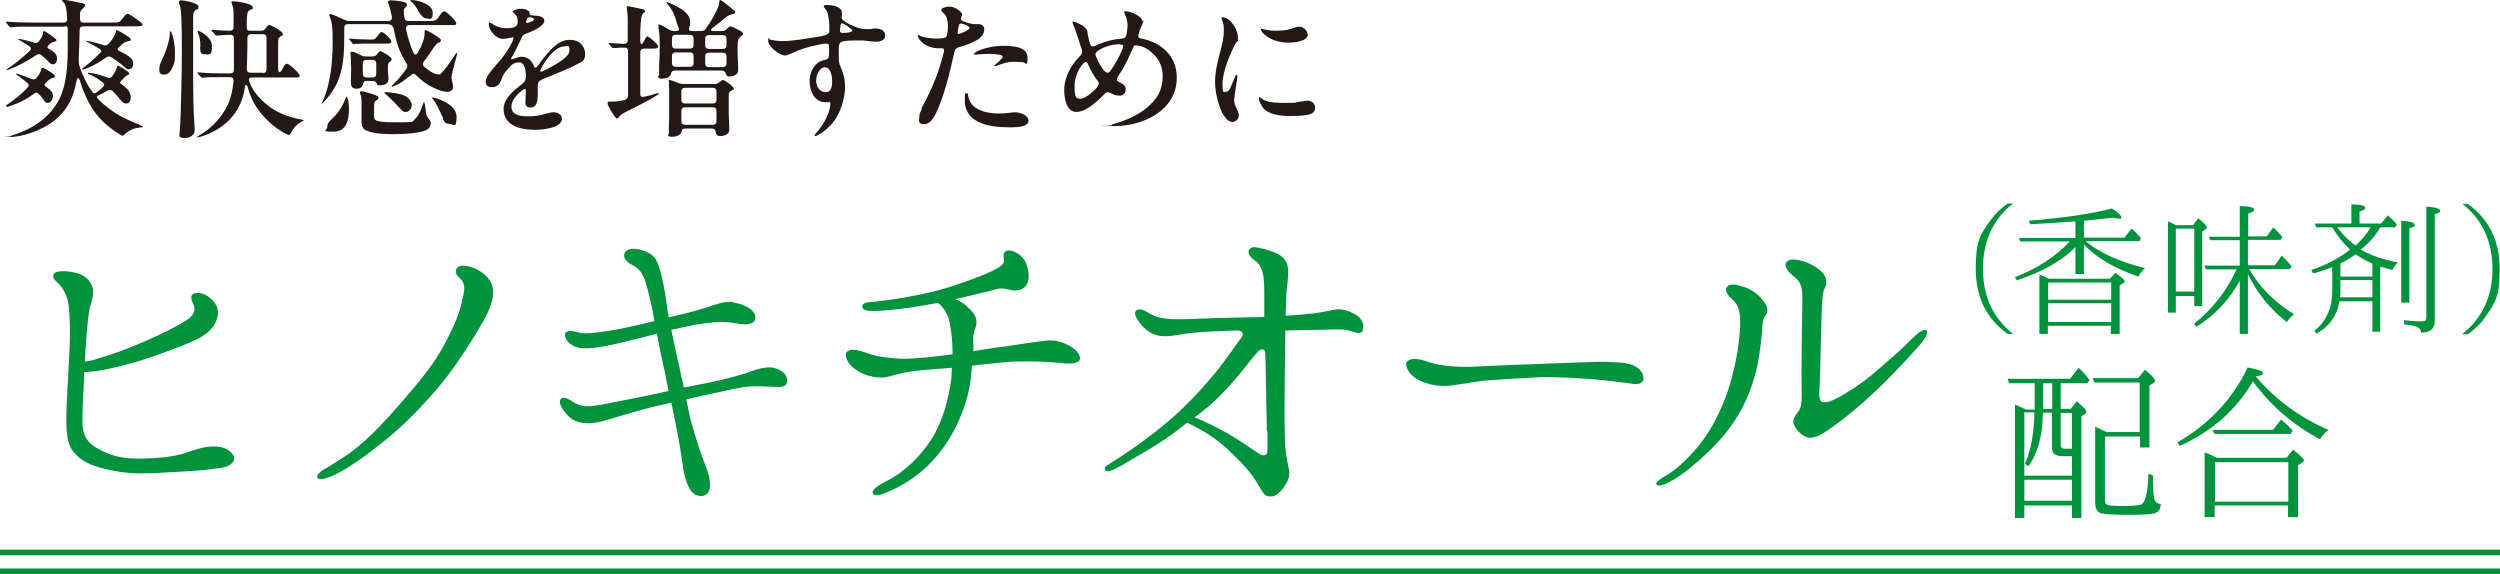 <?xml version="1.0" encoding="UTF-8"?>
<svg id="_レイヤー_1" data-name="レイヤー_1" xmlns="http://www.w3.org/2000/svg" version="1.1" viewBox="0 0 797.3 183.1">
  <!-- Generator: Adobe Illustrator 29.3.1, SVG Export Plug-In . SVG Version: 2.1.0 Build 151)  -->
  <defs>
    <style>
      .st0, .st1 {
        fill: #00933e;
      }

      .st2 {
        fill: #231815;
      }

      .st1 {
        stroke: #00913a;
        stroke-miterlimit: 10;
        stroke-width: 1.8px;
      }
    </style>
  </defs>
  <g>
    <path class="st0" d="M640.3,106.5c-6.8-4.8-10.2-11.8-10.2-20.8s1.5-10.9,4.6-15.3c1.5-2.1,3.4-4,5.6-5.5h1.7c-6.4,5-9.6,12-9.6,20.8s3.2,15.7,9.6,20.8h-1.7Z"/>
    <path class="st0" d="M661.9,75.8v-5.2l-3.1.2c-3.7.3-7.4.5-11.3.7l-.5-1.1c11.1-.9,20-2.2,26.5-3.9,1.9,1.2,3,2.1,3,2.8s-.3.4-.9.4-1-.1-1.6-.3c-3.2.4-6.3.7-9.4,1v5.4h12.9l2.3-2.9c1,.8,1.8,1.7,2.6,2.6l.4.5-.5.9h-17.2l.5.4c4.4,3.5,10.6,6.3,18.5,8.2-.9.8-1.6,1.7-2.1,2.7-7.4-2.5-13.3-5.9-17.4-10.2v9.4h-2.7v-8.6c-4.2,4.3-10.5,7.9-18.7,10.6l-.6-1c7-2.7,12.9-6.5,17.5-11.4h-15.8l-.4-1.1h18ZM672.9,88.9l1.7-1.9c2,1.4,3,2.2,3,2.7s-.2.4-.5.6l-1.1.7v15.5h-2.8v-2.6h-20.1v2.6h-2.7v-19c1.4.6,2.4,1.1,3.1,1.4h19.3ZM673.3,95.6v-5.5h-20.1v5.5h20.1ZM673.3,96.7h-20.1v6h20.1v-6Z"/>
    <path class="st0" d="M694.2,71.8h5.2l1.7-2.2c1.8,1.5,2.7,2.5,2.7,2.9s-.1.4-.4.6l-1.1.7v23.8h-2.5v-3.2h-5.9v5.3h-2.5v-29.1c.6.2,1.4.6,2.3,1.1l.6.3ZM693.9,72.9v20.1h5.9v-20.1h-5.9ZM717,106.5h-2.7v-16.9c-3.4,6.1-8,11-13.8,14.6l-.8-.9c5.9-4.7,10.4-10.5,13.6-17.4h-9.8l-.5-1.2h11.3v-8.1h-9.4l-.4-1.1h9.8v-9.8c3.1.1,4.6.5,4.6,1.1s-.6.8-1.9,1.3v7.3h5.9l2.1-2.9c.8.7,1.7,1.8,2.9,3.1l-.6.9h-10.4v8.1h8.6l2.2-3.1c1.4,1.4,2.4,2.5,3.1,3.4l-.5.9h-13c3.4,5.9,8.2,10.7,14.3,14.4-.9.7-1.6,1.5-2.3,2.5-5.3-4.1-9.4-9.1-12.4-15.3v19.1Z"/>
    <path class="st0" d="M743.8,85.2c-1.8.7-3.8,1.4-6.1,2l-.6-1.1c4.8-1.6,9-3.8,12.4-6.5-2.1-1.9-4-4.3-5.7-7.1h-5.1l-.5-1.2h11.7v-6.1c3,0,4.4.4,4.4,1s-.6.8-1.8,1.3v3.8h6.9l2.1-2.6c1.1.9,2,1.8,2.9,2.8l-.5,1h-4.8c-1.5,2.7-3.6,5-6.2,7.1,3.1,1.8,7,3.2,11.9,4.1-.8.7-1.3,1.4-1.8,2.4-1.8-.5-3.1-.8-3.9-1.1v20.8h-2.5v-9.7h-10.5c-.8,4.6-3.2,8-7.3,10.3l-.7-.9c3.8-3,5.7-7.3,5.7-12.8v-7.5ZM745.4,72.5c1.8,2.4,3.7,4.3,5.8,5.8,1.9-1.6,3.5-3.6,4.9-5.8h-10.7ZM756.6,94.9v-5.6h-10.2v3.3c0,.5,0,1.2-.1,2.2h10.3ZM746.4,88.2h10.2v-4.1c-1.9-.9-3.6-1.8-5.3-3-1.6,1.1-3.2,2.1-4.9,2.9v4.2ZM765.8,96.5v-26.1c2.9.2,4.3.6,4.3,1.3s-.6.7-1.7,1.1v23.7h-2.5ZM766.6,102.1c2.4.3,4.3.4,5.7.4s1.5-.5,1.5-1.5v-35.1c3,.2,4.4.6,4.4,1.3s-.6.7-1.7,1.1v34.2c0,2.3-1.5,3.6-4.4,3.6,0-.9-.5-1.6-1.3-1.9-.7-.3-2.1-.5-4.1-.8v-1.3Z"/>
    <path class="st0" d="M785.3,106.5c6.4-5.1,9.6-12,9.6-20.7s-3.2-15.8-9.6-20.8h1.7c6.8,4.9,10.2,11.8,10.2,20.8s-1.5,10.8-4.6,15.3c-1.5,2.2-3.4,4-5.6,5.5h-1.7Z"/>
    <path class="st0" d="M648.9,130.4v-8.2h-8.2l-.4-1.4h19.9l2.7-3.5c1.3,1.2,2.4,2.4,3.5,3.9l-.7,1h-8.5v8.2h3.2l1.9-2.4c2.1,1.7,3.1,2.8,3.1,3.2s-.2.5-.5.8l-1.1.8v32.4h-3v-4h-15.2v4h-3v-36.2c2,.9,3.2,1.4,3.5,1.6h2.9ZM645.6,131.7v20h15.2v-6.2h-2.8c-1.6,0-2.7-.4-3.2-1.1-.2-.4-.4-1.1-.4-1.9v-10.9h-2.9c0,7.4-1.7,13.1-4.6,17.1l-1.1-.8c1.9-4.2,2.9-9.6,3-16.4h-3.3ZM660.8,159.7v-6.7h-15.2v6.7h15.2ZM654.5,130.4v-8.2h-2.9v8.2h2.9ZM657.2,131.7v10.2c0,.8.4,1.2,1.2,1.2h2.4v-11.4h-3.6ZM671.3,139.3v20.2c0,.8.2,1.3.7,1.5.5.2,2.1.4,4.9.4s5.1-.2,5.9-.5c1.4-.5,2.2-3.8,2.4-9.8l1.4.5c0,3.9.1,6.2.4,7.3.3,1.2,1,1.8,2.1,1.8,0,1.8-.8,2.8-2.4,3.1-1.5.3-4.3.4-8.4.4s-7.9-.2-8.7-.7c-.9-.5-1.4-1.5-1.4-3.2v-24.2c1,.4,2.1,1,3.6,1.7h10.6v-15.8h-14.5l-.5-1.4h14.5l2.2-2.7c2.1,1.8,3.2,3,3.2,3.5s-.2.5-.4.7l-1.4.8v19.8h-3v-3.5h-11.1Z"/>
    <path class="st0" d="M719.5,120.2c6.5,7.5,14.2,13.1,23.1,16.9-1.1.8-2,1.8-2.7,3-8.8-4.7-15.9-10.9-21.4-18.5-5.2,9-13,15.9-23.3,20.6l-.8-1.1c10.2-5.9,17.7-13.9,22.4-23.9,3.3.6,4.9,1.2,4.9,1.8s-.7.7-2.3,1.1h0ZM729.2,146l2.1-2.6c2.3,1.8,3.5,3,3.5,3.4s-.1.4-.5.6l-1.4,1v16.5h-3.2v-3.7h-23.4v3.7h-3.2v-20.6c1,.3,2.3.9,3.9,1.7h22.1ZM724.9,137.1l2.6-3.3c1,.8,2.1,1.8,3.2,3l.5.6-.7,1h-24.2l-.7-1.3h19.3ZM706.4,147.4v12.6h23.4v-12.6h-23.4Z"/>
  </g>
  <g>
    <path class="st2" d="M3,43.6c0-.1.3-.2.8-.4,5.7-1.7,10.6-4.8,13.6-9.1,3.4-4.6,4.1-10.9,4.2-17.6,0-2.3,0-4.9,0-6.8s-.4-1.2-1.2-1.2h-11.5c-1.4,0-4.4,0-5.1.2-.3,0-.4,0-.5,0-.1,0-.3-.1-.4-.3l-.9-1.1c-.1-.1-.2-.2-.2-.3s0-.1.1-.1h.1c2.3.2,6.1.3,8.5.3h9.8c.8,0,1.2-.4,1.1-1.3-.1-3-.5-4.5-1.1-5.1-.4-.4-.5-.5-.5-.6,0-.2.1-.3.4-.3.5,0,4.7.8,5.9,1.1.9.2,1,.3,1,.7s-.3.7-.9,1.2c-.5.5-.7,1-.7,1.7v1.4c0,.8.4,1.2,1.2,1.2h8.9c2.4,0,2.5,0,3.4-1.2.8-1.1,1.3-1.6,1.7-1.6.6,0,4.8,2.9,4.8,3.4s-.9.6-1.8.6h-17.1c-.8,0-1.2.4-1.2,1.1,0,2.6-.2,6.8-.3,9.3,0,.8,0,1.7.3,2.4.9,2.8,2.2,5.6,4.1,8.2.3.4.8.5,1.3.1.8-.6,1.4-1.1,2.1-1.9.5-.5.4-.9-.1-1.3-1.5-1.1-2.8-2-4.1-2.5-.5-.2-.7-.3-.7-.5s0-.1.2-.1c1.1,0,3.5.6,6,1.5.7.2,1.2.2,1.6-.4.4-.6.8-1.2,1.1-1.8.2-.4.3-.7.4-1.1,0-.3,0-.4.2-.4s.3,0,.8.3c1,.5,2.9,1.7,2.9,2.1s0,.2-.4.5c-.5.3-.8.4-1.2.9l-1,1c-.4.4-.4.7.2,1.1,1.8,1.2,2.9,2.6,2.9,4s-.5,2.1-1.5,2.1-1.5-.8-2.9-2.5c-.4-.4-.8-.9-1.3-1.4-.5-.5-1.1-.5-1.7-.2-.9.5-1.7,1-2.9,1.5-.6.2-.6.6-.3,1,2.2,2.3,4.5,4,7.1,5.5,2.4,1.3,5.1,2.4,6.5,3,.8.3.9.4.9.5,0,.1,0,.1-.3.2-2.8.2-4.4,1.1-5.6,2.3-.3.3-.4.4-.6.4-.2,0-2.3-1.2-3.5-2.2-5.5-4.1-8.1-8.9-10.2-15.6-.4-1-.8-.6-1,.4-1,5.3-2.9,9.1-6.9,12.4-4.3,3.5-10.7,5.4-14.3,5.4s-.5,0-.5-.2ZM1.9,33.7c0,0,0-.1.9-.7,2.1-1.4,4.2-3.1,6-5.1.5-.6.5-.9,0-1.4-1.2-1-2.2-1.7-2.8-2.2-.4-.3-.7-.4-.8-.6-.1,0-.1-.2-.1-.2s0,0,.1,0c.1,0,.6,0,1.1.3,1.1.3,2.5.9,3.8,1.4.7.2,1.1.1,1.6-.4.2-.3.4-.6.6-.8.4-.6.7-1.3.8-1.6.1-.5.2-.8.5-.8s3,1.6,3.4,2c.4.3.5.5.5.7,0,.3,0,.4-.8.6-.6.2-.9.3-2.2,1.6-.4.5-.4.8.1,1.1,1,.7,1.5,1.1,1.9,1.7.3.4.4.8.4,1.2,0,1-.6,2.3-1.6,2.3s-.9-.4-1.7-1.4c-.3-.5-.8-1-1.2-1.4-.5-.6-1.1-.6-1.7,0-2.3,1.7-4.3,2.7-7.1,3.7-.7.2-1.2.4-1.4.4s-.1,0-.1-.1ZM1.9,22.4c0,0,0-.1.4-.4,1.4-.9,4.5-3.2,7.2-5.8.5-.5.5-1-.1-1.4-1.4-1-2.6-1.6-3.2-2-.4-.2-.5-.3-.5-.4s0,0,.2,0,.4,0,.8.1c1.2.3,2.7.6,4.2,1.1.7.2,1.1,0,1.5-.4.8-1.2,1.3-1.9,1.4-2.9,0-.4.1-.4.3-.4.2,0,2.3,1.4,3.4,2.3.4.3.5.5.5.6,0,.2-.1.4-.9.6-.7.2-1,.4-1.7,1.1-.5.5-.3.8.4,1.2.8.4,1.3.8,1.6,1.1.7.7.8,1.3.8,1.9,0,.9-.4,1.8-1.3,1.8s-1.1-.5-1.9-1.3-1.1-1.1-1.8-1.6c-.6-.4-1-.5-1.7,0-2.7,1.9-6.1,3.6-8.7,4.6-.6.2-.8.2-.9.2s0,0,0,0ZM26.2,22c0,0,0-.2.5-.5,1.3-1,3.2-2.5,5-4.4,1.1-1,.5-1.2-.4-1.8-1.1-.7-2.9-1.6-3.6-2-.3-.1-.3-.2-.3-.3s0,0,.1,0c.6,0,3.4.7,5.6,1.4.7.2,1.1,0,1.6-.5.4-.5.8-.9,1.1-1.4.6-.9,1-1.6,1.1-2.2s.2-.7.3-.7c.4,0,4.5,2.3,4.5,2.9s-.2.5-1,.7c-.7.1-1.2.5-1.7.9l-1.1,1c-.6.5-.4.9.2,1.2,1.7.8,2.9,1.5,3.5,2.1.7.6.9,1.2.9,1.9,0,1-.6,1.8-1.4,1.8s-.8-.2-1.4-.8c-.9-.7-2.4-1.9-4.1-3-.6-.4-1.1-.4-1.7,0-2.2,1.6-4.7,3-6.8,3.7-.3.1-.7.2-.8.2s-.1,0-.1,0Z"/>
    <path class="st2" d="M50.8,22c0-.9.2-1.6,1.3-3.9,1.2-2.7,2-5.4,2.1-7.8,0-.3,0-.3.2-.3s.2,0,.3.4c.4.9,1.1,3.4,1.1,6.3s0,2.8-.6,4.3c-.5,1.4-1.3,2.8-2.9,2.8s-1.5-1.1-1.5-1.8ZM57.3,42.6c0-.2,0-1,.1-1.9.3-3.4.6-18.7.6-23s0-12.9-.4-14.7c0-.5-.2-1.2-.4-1.6,0-.4-.2-.6-.2-.8,0-.4.5-.5.9-.5.5,0,5.4.8,5.4,2s-.3.7-.8,1c-.4.3-.8.6-.9,1.7,0,1.1,0,2.1,0,3.4v17.8c0,4.9.1,9.5.3,11.7,0,1.3.2,3.3.2,3.8,0,1.5-1.4,2.5-3.2,2.5s-1.7-.5-1.7-1.3ZM63,43.6c0,0,0-.2.5-.4,3.5-1.9,7.3-5.7,9.2-9.9,1-2.2,1.5-4.6,1.8-7.5,0-.8-.4-1.2-1.1-1.2h-1.8c-5.1,0-5.7,0-6.7.2h-.4c0,0-.1,0-.4-.2l-1-1.1c-.1-.1-.2-.2-.2-.3,0,0,0-.1.1-.1h.6c2.7.3,6.1.3,8.8.3h1c.8,0,1.2-.4,1.2-1.1,0-2.5,0-5.8,0-8v-2c0-.8-.4-1.2-1.2-1.2-1.2,0-2.7.1-3.5.2h-1c0,0-.2,0-.4-.3l-.9-1.1c-.1-.1-.2-.2-.2-.3,0,0,0-.1.1-.1h.2c2.6.2,4.1.3,5.6.3.8,0,1.2-.4,1.2-1.2v-1.9c0-3.6,0-4.1-.4-5-.1-.4-.3-.9-.3-1,0-.3.4-.3.6-.3.9,0,6.2.7,6.2,1.9s-.1.3-.9.9c-.4.3-.6.5-.7.7-.1.3-.2.8-.3,2.3,0,.4,0,1.3,0,2.4s.4,1.2,1.2,1.2h3.4c.6,0,1.1-.2,1.4-.8.6-.7,1-1.1,1.2-1.1s4.3,2,4.3,2.9,0,.2-.7.8c-.8.6-.8.8-.8,2.8v7.6c0,1.4.7,1.4,1.5-.2.5-1.1.9-1.5,1.3-1.5.7,0,4.1,3.1,4.1,3.8s-.9.6-1.8.6h-13.3c-1.1,0-1.3.4-1,1.3,1.3,3.7,4.4,6.7,7.4,8.7,2.2,1.4,4.4,2.3,7.2,3,1.1.3,2.2.4,2.4.5.3,0,.3,0,.3.2s0,.1-.5.3c-1.4.7-2.9,2.3-3.5,3.7-.2.4-.5.6-.8.6-.4,0-3.1-1.4-5.6-3.6-3.7-3.2-6.2-7-7.4-11.6-.3-1-.8-1-.9,0-.2,1.5-.5,2.8-1.2,4.7-1.1,2.5-2.3,4.5-4.9,6.8-3.5,3.1-8.3,4.5-9,4.5s-.2,0-.2-.1ZM63.9,15c0-1.7-.1-3.1-.8-4.6-.1-.3-.1-.4-.1-.5,0,0,0-.1.1-.1.4,0,4.5,1.8,4.5,5s-.9,2.5-2.3,2.5-1.4-.6-1.5-2.3ZM83.8,23.3c.8,0,1.2-.4,1.2-1.2v-10c0-.8-.4-1.2-1.2-1.2h-3.7c-.8,0-1.2.4-1.2,1.3,0,.8,0,1.6,0,2.3,0,3-.1,4.6-.2,7.5,0,.8.4,1.2,1.2,1.2h4Z"/>
    <path class="st2" d="M102.4,33.3s0-.2.2-.4c1-1.9,1.9-4.6,2.3-6.9.9-3.9,1.2-8.6,1.2-12.9s-.2-5.9-.9-7.7c0-.2-.2-.5-.2-.7s.1-.2.3-.2c.7,0,3,1.1,4.7,1.9.5.2,1,.3,1.5.3h12.4c.8,0,1.2-.5,1.1-1.3-.4-1.8-.8-3.5-1-4-.1-.3-.3-.6-.3-.8,0-.4.6-.5,1-.5.8,0,4.1.3,4.7.8.2.2.4.3.4.6s0,.4-.4.7c-.5.5-.6.7-.6,1.5s0,1.1.2,1.9c0,.7.5,1.1,1.2,1.1h7c1.7,0,2-.2,3-1.7.7-1.1,1.1-1.4,1.5-1.4.7,0,3.8,3.1,3.8,3.8s-.5.6-1.7.6h-13.2c-.8,0-1.2.5-1.1,1.3.3,1.4.6,2.7.9,3.5.4,1.3.8,2.6,1.3,3.7.5,1.1,1.1,1.3,1.7,0,.5-.9,1-1.8,1.3-2.7.6-1.6.7-2.1.7-3.4,0-.5,0-.8.3-.8.6,0,3.3,1.7,4.2,2.4.7.5.7.7.7.9s0,.4-.5.6c-.7.3-1,.4-2.4,2.6-.9,1.3-1.7,2.5-2.5,3.5-.5.7-.4,1.1,0,1.6,1,.9,3,2.5,4.6,2.5s.4,0,.7-.2c1.1-.7,3.8-4.7,4.6-6,.2-.4.4-.6.5-.6.1,0,.2.1.2.2,0,.3-.5,1.8-.6,2.4-.3,1.1-1.2,4.4-1.2,5.1s.2,1.2.3,1.8c.1.5.2,1,.2,1.4,0,.9-.8,1.5-1.9,1.5-2.3,0-6.6-2.3-8.2-3.8-.6-.5-1.1-1-1.7-1.5-.5-.6-1.1-.6-1.7,0-.7.6-1.4,1.1-2.2,1.7-1.2.9-2.7,1.6-3.4,1.9-.2,0-.3,0-.4,0s-.1,0-.1-.1,0-.2.5-.6c1.1-1.1,2.6-2.7,4.1-4.8.6-.8.5-1.5,0-2.1-2-3.1-3.1-6.4-3.8-10.2-.3-1.6-.8-2.1-2.5-2.1h-12.2c-.8,0-1.2.4-1.2,1.2,0,6.5,0,11.5-1.7,16.1-1.1,3-3,5.7-5.1,7.8-.2.2-.6.4-.7.4s-.1,0-.1-.1ZM104.4,40.3c0-.9.4-1.4,1.9-2.8,2-1.9,3.3-4.5,3.9-6.1.1-.4.2-.5.3-.5.5,0,.8,2.1.8,3.6,0,3.4-.6,7.5-4.9,7.5s-2-.5-2-1.6ZM112.8,14.1c-.2,0-.3,0-.4-.3l-.9-1.1c-.1-.1-.2-.3-.2-.4s0,0,.1,0h.3c1.5.2,4.3.3,5.8.3h.9c.9,0,1.2,0,2.2-1.4.6-.8.9-1,1.1-1,.7,0,3.1,2.3,3.1,3s-.9.7-1.4.7h-5.6c-1.1,0-3.3,0-4.1.1h-.9ZM111.9,26.2c0-1.6.1-2.9.1-4.3s-.2-4.2-.2-4.8,0-.6.6-.6,1.5.6,2.7,1.1c.5.3.9.4,1.5.4h2.2c.6,0,1.1-.2,1.5-.8.4-.5.8-.9,1-.9.5,0,3.6,1.9,3.6,2.5s-.4.7-.8,1.1c-.3.4-.4.7-.4,1.3s0,2.1.1,2.5c0,.4.1,1.3.1,1.6,0,1.3-1.2,1.9-2.5,1.9s-1,0-1.2-.5c-.3-.5-.6-.9-1.2-.9h-2c-.5,0-1,0-1.2,1-.3,1.1-1,1.5-2.1,1.5-1.8,0-1.8-1.4-1.8-2.3ZM115.9,40.9c-.6-.7-.6-1.3-.6-2.6s0-1.7,0-2.4v-3.4c0-.8-.1-2-.4-2.5-.1-.3-.1-.5-.1-.6,0-.2.2-.3.5-.3.7,0,3.9,1,4.6,1.3.4.2.8.3.8.8s-.4.6-.8.9c-.5.3-.6.8-.6,2.3v2.4c0,1.6,0,2.2,6.8,2.2s5.1,0,6.6-1.4c.9-.8,1.9-3.4,2.2-4.4.1-.5.2-.6.3-.6.3,0,.4,1.5.6,2.8.1,1.3.3,1.8,1.1,2.7.3.4.5.8.5,1.2s-.2,1.3-1,1.9c-1.6,1.3-7.9,1.6-10.8,1.6s-8.2-.2-9.7-1.8ZM118.8,24.7c.8,0,1.2-.4,1.2-1.2v-3.2c0-.8-.4-1.2-1.2-1.2h-1.9c-.8,0-1.2.4-1.2,1.2v3.2c0,.8.4,1.2,1.2,1.2h1.9ZM127.8,34.8c-.8-.9-3.5-3.7-4.6-4.6-.4-.3-.6-.4-.6-.6s.1-.2.4-.2,1.2,0,2,.2c1.4.1,3.8.5,5.1,1.6.7.6,1.2,1.4,1.2,2.4s-.8,2.1-1.8,2.1-1.1-.2-1.6-.9ZM133.4,3.5c-.6-1.1-1.3-2.3-2.2-2.9-.2-.1-.3-.2-.3-.4s.2-.2.3-.2c1.9,0,6.8,1.3,6.8,4s-.9,1.9-1.9,1.9-2-1.1-2.7-2.4ZM141.3,37.7c-.9-2.1-2-4.4-3.1-5.9-.3-.4-.4-.5-.4-.6s0-.1.2-.1c.7,0,7.6,1.9,7.6,6.1s-1,2.3-2.3,2.3-1.6-.6-2.1-1.7Z"/>
    <path class="st2" d="M168.6,3.4c.2.2.3.4.3.8,0,.7.2.7,1.7.8,1.8,0,3,.6,3,1.6,0,1.6-3.2,3.2-6,4.2-.9.3-1.2,1-1.6,2-.7,1.4-1.7,3.6-2.4,4.8-.2.3-.6.9-.6,1.1s0,.2.2.2.7-.2,1-.3c.9-.3,1.4-.5,2.1-.5,2.1,0,3.3,1.2,4.1,3.2,0,.2.2.3.4.3s.4-.2.8-.7c.7-1,1.8-2.5,2.7-3.5,1.7-2.1,4.2-4.7,7.4-4.7s4.9,2.1,4.9,4.5-1.1,2.4-2.4,3.2c-2.5,1.4-6.6,3-9.5,4.2-3,1.1-3.2,1.5-3.2,2.9s0,1.7,0,2.6c0,1.4-.1,4.2-2.2,4.2s-1.7-1.5-1.7-2.5.1-2.5.1-2.9,0-.5-.4-.5c-.4,0-4.2,2.7-4.2,5.6s3.2,3.1,5.4,3.1,3.7-.3,5.5-.8c.8-.2,1.8-.5,2.6-.5,1.2,0,2.6.7,2.6,2.1,0,3-6.5,3.5-8.6,3.5s-5.3-.3-7.4-1.7c-1.6-1.1-2.6-2.7-2.6-4.9,0-3.4,3.3-6,6-8.1.8-.6,1.1-1.3,1.1-2.4s-.1-4.4-2.1-4.4-2.7,1.1-3.6,2.1c-1.1,1.1-1.8,2.3-2.3,3.9-.5,1.2-1.4,1.9-2.8,1.9s-2-.6-2-1.8c0-1.9,3-4.8,4.9-7.1,1.5-1.8,3.9-5.6,3.9-6.6s-.2-.3-.5-.3c-.5,0-1.7.4-2.8.4-2.2,0-4.5-2.7-4.5-4.7s0-.4.3-.4.7.2,1.3.6c1.1.7,2.6,1.1,3.8,1.1,3.4,0,3.8-.8,3.8-2.2s-.5-2-1.4-2.8-.1-.2-.1-.3c0-.5,1.6-.9,2.5-.9s1.9.1,2.4.8ZM167.9,6.4c0,.3-.1.5-.1.7s0,.2.3.2.5,0,1.1-.3c.7-.3,1.1-.5,1.1-.9,0-.5-1.2-.6-1.6-.6s-.6.4-.8.9ZM172.3,22.6c0,.1,0,.3.2.3.3,0,3-1.3,3.5-1.7,1.6-.9,5.6-3,5.6-5.1s-.7-1.3-1.6-1.3c-3.7,0-7.7,7-7.7,7.8Z"/>
    <path class="st2" d="M193.8,32.8c0-.3,0-.4.4-.4.5,0,1.1,0,1.6,0,.8,0,2.6-.3,3.3-.5.8-.2,1.2-.7,1.2-1.5v-14.1c0-.8-.4-1.2-1.2-1.1-1,0-2.1,0-2.7.1h-.9s-.2,0-.4-.2l-.9-1.1c-.2-.2-.2-.3-.2-.3,0,0,0,0,.1,0h0l4.9.3c.8,0,1.2-.4,1.2-1.2,0-2.6,0-5.5,0-6.8,0-1.8-.3-2.9-.3-3.5s0-.5.3-.5c.5,0,3.8.7,4.6.9.7.2.9.3.9.6s0,.3-.4.6c-.4.4-.6.7-.7,1.2-.2.7-.3,2.4-.4,4.6,0,.4,0,1.7,0,3.2s.7,1.1,1.2,0c.7-1.4.8-1.5,1.1-1.5.5,0,3.4,2.6,3.4,3.2s-.6.7-1.6.7h-2.9c-.8,0-1.2.4-1.2,1.2v13.4c0,.6.4.9,1,.8,2-.4,3.3-.8,4.1-1.1.3,0,.5-.1.7-.1s.1,0,.1.1c0,0,0,.2-.3.4-.7.5-2.6,1.6-4.5,2.6-2.1,1.1-5.1,2.6-6.1,3.1-.8.4-1.4.9-1.7,1.3-.3.5-.5.6-.7.6-.7,0-3-4.2-3-4.6ZM210.2,24.2v-3.1c.1-1.8.2-4,.2-5.6,0-3.4-.1-5.2-.4-6.6v-.8c0-.2,0-.3.2-.3.4,0,2,.9,3.3,1.7.5.3,1,.4,1.5.4h.6c.8,0,1.1-.4.8-1.1-.2-.4-.3-.9-.5-1.3-.7-2.6-1.3-4.2-3.1-6.3-.2-.2-.2-.3-.2-.4s0-.1.1-.1c.4,0,4.5,1.7,6.1,3.4.8.8,1.3,1.8,1.3,2.9s0,1.1-.3,1.7c-.2.8,0,1.2.8,1.2h2.9c.7,0,1.2-.2,1.6-.8,1.6-2.1,3.2-4.9,4.1-7.3,0-.3.1-.7.2-1.1,0-.4,0-.7.3-.7s1.5.9,4.3,3.2c.3.2.5.4.5.7s-.3.5-.9.6c-1,.3-1.3.4-2.2,1.1-1.1.9-2.3,1.9-4.3,3.4-.6.5-.4.9.3.9h2.9c.6,0,1.1-.2,1.5-.7.6-.6.9-.8,1.1-.8s1.2.3,3.3,1.5c.5.3.8.6.8.9s-.1.4-.6.7c-.4.3-.7.6-.9,1-.2.5-.3,1.9-.3,3.1s.1,4,.2,5.4c0,.4,0,1.1,0,1.5,0,1.5-1.9,1.9-2.7,1.9s-1-.3-1.2-.8c-.2-.6-.6-1.1-1.3-1.1h-15c-.8,0-1.1.4-1.2,1-.2,1.2-1.9,1.6-3,1.6s-1.1-.3-1.1-1ZM213.3,42.4c0-.3,0-.5,0-1.1.1-2.4.1-4,.1-6.1s0-4.3,0-6.5c0-1.2-.1-2-.1-2.9s0-.3.2-.3c.3,0,1.5.4,2.9,1,.5.2,1,.3,1.5.3h10c.6,0,1.1-.2,1.5-.6.6-.5.9-.7,1.1-.7.6,0,3.5,2.1,3.5,2.7s0,.3-.6.6c-.7.4-1,.6-1,1.5,0,1.3,0,3.9,0,4.2,0,1.4,0,2.5.1,4.3,0,.7.1,1.9.1,2.4s-.2,1.2-.6,1.5c-.5.4-1.4.7-2.2.7s-1.4-.2-1.6-1.4c0-.4-.2-1-1.2-1h-8.4c-.8,0-1.1.2-1.2.8-.1.7-.8,1.8-2.9,1.8s-1.2-.5-1.2-1.3ZM220,15.5c.8,0,1.2-.4,1.2-1.2v-2c0-.8-.4-1.2-1.2-1.2h-4.5c-.8,0-1.2.4-1.2,1.2v2c0,.8.4,1.2,1.2,1.2h4.5ZM220,21.3c.8,0,1.2-.4,1.2-1.2v-2.2c0-.8-.4-1.2-1.2-1.2h-4.5c-.8,0-1.2.4-1.2,1.2v2.2c0,.8.4,1.2,1.2,1.2h4.5ZM218.5,28c-.8,0-1.2.4-1.2,1.2v2.6c0,.8.4,1.2,1.2,1.2h8.8c.8,0,1.2-.4,1.2-1.2v-2.6c0-.8-.4-1.2-1.2-1.2h-8.8ZM218.5,34.2c-.8,0-1.2.4-1.2,1.2v3.2c0,.8.4,1.2,1.2,1.2h8.8c.8,0,1.2-.4,1.2-1.2v-3.2c0-.8-.4-1.2-1.2-1.2h-8.8ZM226.1,11.2c-.8,0-1.2.4-1.2,1.2v2c0,.8.4,1.2,1.2,1.2h4.4c.8,0,1.2-.4,1.2-1.2v-2c0-.8-.4-1.2-1.2-1.2h-4.4ZM231.7,18c0-.8-.4-1.2-1.2-1.2h-4.4c-.8,0-1.2.4-1.2,1.2v2.2c0,.8.4,1.2,1.2,1.2h4.4c.8,0,1.2-.4,1.2-1.2v-2.2Z"/>
    <path class="st2" d="M245.7,12.7c1.1.2,2.6.4,3.9.4,3.1,0,7-.7,10.3-1.2,4.4-.7,4.6-1.1,4.6-2.3s0-2.5-.3-4.1c-.2-1.2-.4-2.1-1-2.7-.3-.3-.5-.6-.5-.8,0-.4.6-.4,1.1-.4,1.8,0,4.7.5,4.7,2.5s-.1,1.1-.1,1.4c0,1.1,2.1,2.1,4,2.9,1.4.6,2.5.9,4.1.9s1.5-.1,2.1-.2c.3,0,.6,0,.9,0,1.3,0,2.8.7,2.8,2.2s-1.5,2-2.9,2-3-.3-4.1-.4c-.7,0-1.4,0-2.2,0-1.8,0-4,.1-4.8.5-.6.3-.8.9-.8,1.8,0,.9,0,2.3,0,3.2s0,1.7.6,3c1,2.3,1.4,3.9,1.4,6.5s-1,6.6-2.6,9.3c-1.3,2.3-3.4,4.3-5.4,5.5-.8.5-1.2.7-1.5.7s-.2,0-.2-.2.2-.4.5-.8c1.3-1.4,2.6-3.3,3.4-5.2.6-1.2,1.1-2.9,1.1-3.9s0-.7-.6-.7-.7,0-1,0c-3.5,0-5-3.7-5-6.7s1.5-6.1,4.8-6.8c1.1-.2,1.4-.5,1.4-2.2v-1.8c0-.9-.1-1.2-1-1.2s-2,.3-2.9.5c-3.4.7-5.3,1.3-8.7,2.9-.5.2-1.1.4-1.5.4-1.5,0-5.3-2.7-5.3-4.6s.2-.6.6-.5ZM263.2,21.4c-1.5,0-2.9,2-2.9,4.3s1.4,3.7,3.1,3.7,2-1.9,2-3.4-.4-4.5-2.2-4.5ZM268.1,7.9c-.1.6-.2,1.3-.2,1.8,0,.6.2.8.8.8s2.1,0,2.8-.4.3-.2.3-.3,0-.3-.3-.5c-.4-.3-.9-.7-1.3-1-.3-.2-.7-.5-1.1-.7-.2-.1-.5-.2-.6-.2s-.3.2-.4.5Z"/>
    <path class="st2" d="M293.9,34.5c2.8-5.1,5-10.1,6.5-15.6.3-1,.7-2.5.7-2.9s-.2-.6-.7-.6h-.9c-5.1,0-6.8-3.4-6.8-4s0-.2.2-.2c.1,0,.2,0,.5.2,1.1.6,3.3.8,4.8.9,1.1,0,3,0,3.5-.5.5-.5.6-2.4.6-3.6s-.2-2.8-1.1-3.7c-.6-.6-1-1-1-1.3,0-.6,1.4-1.1,2.5-1.1s2.1.4,3.1,1.2c.4.3,1,.8,1,1.3s0,.5-.2.7c0,.2-.2.4-.2.7,0,.9,3.6,1.7,4.2,1.7s.9,0,1.5,0c1.1,0,1.8.6,1.8,1.7,0,3.2-4.9,4.7-7.9,5.6-1.2.3-1.4.6-1.8,2.3-1.1,5.1-2.5,10.9-4.6,16.3-1.1,2.7-2.5,6-4.8,6s-1.6-1.3-1.6-2.4.4-1.6.8-2.4ZM305.6,9c0,.3-.2,1.2-.2,1.4s.1.4.4.4c.5,0,3.4-1.2,3.4-1.9s-2.3-1.4-2.8-1.4-.5.3-.8,1.5ZM308.7,30.4c.5,2.1,1.2,3.4,3.2,4.4,2.1,1.1,4.5,1.4,6.8,1.4s3.9-.4,5.1-.4,4.2.8,4.2,2.7-3.4,2.1-5.4,2.1h-.7c-3.3,0-7.3-.3-10.2-1.9-2.6-1.4-4-3.6-4-6.6s.1-2.3.7-2.3.3.3.3.6ZM310.6,17.3c0-1,5.1-2.7,9.1-2.7s8,.5,8,3.8-.6,1.4-1.7,1.4-1.7-.1-2.8-.1c-1.7,0-3.3.5-4.8,1.1-.2,0-.8.3-1.1.3s-.2,0-.2-.1c0-.1.1-.3.4-.5.3-.2,2.3-1.9,2.3-2.4,0-1-5.1-1.1-8.1-.7-.3,0-.7,0-.8,0s-.4,0-.4-.2Z"/>
    <path class="st2" d="M364.7,6.5c0,.7-1.1,2.3-1.6,4.5-.2.9,0,1.1.9,1.3,5.9,1.1,11.3,5.2,11.3,12.4,0,10.6-10.8,15.5-19.8,15.5s-.9,0-.9-.3.3-.3.7-.4c4.6-1.3,9.2-3.5,12.1-6.7,2.3-2.3,3.4-5.1,3.4-8.5s-1.4-5.9-3.8-7.8c-1.2-1.1-3.1-2-4.5-2s-.8.2-1,.5c-.3.5-.4.9-.8,1.6-1.3,3.2-2.5,5.3-4.2,7.9-.2.3-.3.6-.3.8,0,.5.3.7.8.9,1.4.7,2,1.2,2,2.3s-.7,2-1.9,2-1.9-.3-2.9-.8c-.4-.2-.6-.3-.9-.3s-.6.1-.9.4c-2.1,2.3-6,5.9-9.1,5.9s-3.9-4.1-3.9-6.9c0-4.4,2.3-8.2,5.1-11,.4-.4.6-.9.6-1.4s-.2-1.1-.4-1.5c-.6-1.8-1.8-5.8-2.5-7.2,0-.2-.2-.4-.2-.6s0-.2.2-.2c.5,0,1.1.3,1.8.6,2.4,1.1,2.7,2.1,2.8,2.6,0,.6.4,2.5.8,3.7.2.9.7,1.2,1.5.9,3.2-1.5,5.6-2.1,8.7-2.4.8,0,1.2-.4,1.4-1.1s.4-2.3.4-3.2c0-1.2-.4-2.5-.9-3.6,0-.2-.2-.4-.2-.5s0-.3.4-.3c2.1,0,5.5,1.8,5.5,3.3ZM350.1,27.4c.5-.6.4-1,0-1.6-1.1-1.3-2.3-3.4-3.1-5.3-.3-.6-.5-1-1.1-.6-1,.6-3.2,3.9-3.2,7.5s.4,4.1,1.9,4.1,4.7-2.7,5.5-4ZM357.1,14.1c-2.4,0-5.2.9-6.8,2-1.1.7-1.1,1.3-.6,2.3.9,2.1,2.3,4.4,3.2,4.7.3.2.7.1,1-.2.6-.7,1.6-2.4,2.2-3.4.7-1.2,2.1-4,2.1-4.6s-.2-.7-1-.7Z"/>
    <path class="st2" d="M389.8,5.5c2.7,0,5,4.1,5,6.4s-.1.8-.6,1.7c-1.6,2.8-4.3,9.1-4.3,13s.5,2.6,1.3,2.6,1.2-1.1,2.4-4.1c.4-1,.5-1.2.8-1.2s.2.3.2.5c0,.5-.2,2-.4,3-.3,2-.6,3.9-.6,4.8s.4,1.6.9,2.7c.3.6.6,1.4.6,2.1s-.9,1.9-2.1,1.9-2.5-1.5-3.3-3.1c-1.4-3-2.2-6.8-2.2-9.9s1-7,2-10.7c.4-1.7.8-3.3.8-5s0-2.6-.6-3.9c0-.2-.2-.4-.2-.5,0-.1.1-.3.4-.3ZM414.6,32.4c.8,0,2-.3,2.3-.3,1.3,0,2.5.8,2.5,2.2s-.8,1.9-1.9,2.2c-1.7.5-5,.5-6.8.5s-5.5-.4-7.3-2c-1.1-1-1.9-2.6-1.9-3.6s0-.4.2-.4c.7,0,.7,1.8,6.9,1.8s3.8,0,5.9-.4ZM417.1,10.9c0,2.4-4.5,2.7-6.2,2.7-5.7,0-8.8-3.3-8.8-4.2s0-.2.3-.2c.5,0,1.6.6,4.6.6s4.2-.4,6.3-1.1c.6-.2.9-.2,1.1-.2,1.1,0,2.6,1.1,2.6,2.5Z"/>
  </g>
  <g>
    <path class="st0" d="M69.5,149.3c-3.4.6-6,.8-13.4,1.2-7.6.4-13.3,1-20-.4-6.9-1.3-10.5-3.1-12.9-6.3-2.3-3-2.2-8.6-1.9-15.6.4-6.9.6-12,.9-17.5.2-5.4.1-9.7-.3-13.3-.4-3.4-2.1-5.9-3.3-7s-2-1.9-1.5-2.9c.7-1.5,4.8-1.1,7.4-.4,2.3.6,3.9,1.9,4.9,4.2.9,2.3-.4,5.3-.8,7-.8,4.2-1.3,12.2-1.5,16.8v.2c1.2-.1,2.7-.4,4.5-1.1,5.1-1.4,8.8-2.9,15.2-5.6,6.3-2.8,10.4-5,12.9-6.6,2.7-1.8,2.5-3.8,2-4.9-.7-1.2-1-2.8-.2-3.3.9-.7,3.4-.6,5.6,1.3,2.1,1.8,3.4,4.2,1.5,8-1.9,3.8-6.7,5.7-13.8,8.4-6.4,2.4-10.9,4-19.2,5.9-3.5.9-6.6,1.1-8.7,1.3-.2,5-.7,12.2-.6,16.5.2,5.5,3.5,7.4,7.4,9.1,4,1.8,8,2.1,12.9,1.9,4.9-.1,9.4-.7,12.7-1.8,3.4-1.1,6-2.2,9.7-2,3.9.2,6.1,2.8,5.6,4.2-.4,1.5-1.8,2.3-5.2,2.8Z"/>
    <path class="st0" d="M103.9,149.4c5.7-3.5,9.1-5.6,13.6-9.9,4.5-4.2,8.5-8.8,13.7-14.9s8.5-10.6,11.7-17c3.3-6.5,4.1-9.7,4.6-12.3.7-2.7,1.1-5-1-6.7-.9-.8-1.2-1.4-1.1-2.3s1-1.9,3.3-1.5c2.5.4,5.3,1.7,7.4,4.5,2.5,3.5.7,8.6-2.4,13.9-3,5.2-5.2,8.4-8.3,13-3.2,4.6-6.2,8.3-11.6,14-5.2,5.5-10.1,9.7-15.7,13.9-5.6,4.3-10.4,7-12.4,7.8-2.2.8-4.1,1.4-4.5.4-.4-1,1.5-2.3,2.7-3Z"/>
    <path class="st0" d="M233.9,96.5c2.5.3,5.1,1.5,6.1,2.7,1.1,1,1.5,3.1-.4,3.9-2,.8-4.5,0-7-.3-2.4-.3-6.9,0-11.6.9-2.2.4-4.5,1-6.9,1.5.7,3.4,1.5,7.5,2.7,12.4.3,1.7.8,3.8,1.3,6,2.3-.4,4.9-1,7.2-1.4,5.1-1,11.5-2.7,14.3-3.8,2.7-1,5.5-1.5,7.1-1.1,1.5.3,3.8,1.5,4.2,3.1.4,1.8,0,2.9-2.3,3-2.3,0-4.5-.2-7-.2-3-.1-6.1.4-12.5,1.9-3.4.8-7,1.4-10.2,2.3.4,2.2.9,4.5,1.3,6.3,1.2,4.4,3,10.2,4.1,13,1.1,2.9,2,4.9,2.1,7.4.1,1.9-.2,3.3-2,4-1.4.4-3.2-.3-4.1-1.7-1.2-1.9-2-4-2.5-7.7-.6-3.8-1.2-8.3-2.4-13.9-.4-2.3-.9-4.4-1.3-6.4-.9.2-1.9.4-2.9.7-5.9,1.2-11.9,3.2-15.9,4.3-3.9,1.2-6.2,1.8-9,1.5-2.8-.2-4.5-1.4-6.1-3.4-1.8-2.1-2-3.9-1.2-4.4.9-.7,2.1.1,3,.6,1,.6,1.8,1.3,4,1.8,2.2.3,5.6-.4,8.7-1,5.2-1,9.6-1.9,15-3,1.3-.3,2.4-.6,3.5-.8-.3-1.9-.8-3.8-1.2-6.1-1-4.4-1.8-8.3-2.5-12.2-1.3.3-2.8.8-4.1,1.1-4.6,1.1-10.6,2.7-14.4,3.2-3.9.6-6.6.6-8.5-.6-2.2-1.3-2.8-3.4-2-4.1,1-.8,2.4-.4,4.2.1,1.9.4,4.6.2,9.5-.6,4-.6,9.7-1.9,14.5-3.1-.1-.6-.2-1.1-.3-1.8-1.1-5.7-1.9-8.6-2.7-11.2-.9-2.5-2-3.8-4.1-4.9-2-1-3-2.5-2.4-3.8.6-1.5,3.3-1.7,5.6-.9,2.4.8,4.3,1.7,5.3,5.1,1.1,3.3,2,8,2.5,12,.1,1.2.4,2.7.7,4.3,4.5-1,8.8-2.1,11.9-3.1,3.5-1.2,6-2.1,8.6-1.8Z"/>
    <path class="st0" d="M343.6,115.3c-1.2,1.2-5.1.4-8.4.2-3.5-.2-6.6-.3-10.8-.2-3.5,0-8.3.7-14.4,1.3-.1.7-.1,1.2-.2,1.9-.4,6.1-1.9,10.9-4.5,16.7-2.8,5.6-5,8.8-9,12.9-3.9,3.9-8.3,6.6-11.9,8.2-2,.9-5.4,2.5-6,1.1-.6-1.3,2.2-2.9,4.4-4,5.5-2.8,10.5-7.5,14.3-13.4,3.6-5.7,5.5-12.9,6.3-19.3.1-1.3.1-2.4.2-3.4-5,.4-9.6.7-11.7,1-2.5.2-4.1.7-5.9,1.1-1.7.4-3.2,1.1-5.2,1-3.3-.1-6.1-1.1-8.4-2.9-2.4-1.8-3.5-4.8-1.9-5.6,1.2-.7,3.3-.3,6.3.8,3,1.1,6,1.4,10.6,1.7,4.3.1,10.1-.6,16.4-1.4,0-4.3-.4-7.3-.9-9.9-.4-2.7-2-5.2-3.8-6.5-3.2.6-6.3,1.1-8.8,1.5-4.1.6-9.6,1.1-11.8,1.1-2.1-.1-3.5-.2-3.5-1.5s2.2-1.4,4.1-1.5c5.6-.6,9.5-1.3,15.4-2.5,6-1.3,9-2.3,14.3-4.2,5.6-2,7.8-3.2,9.4-4,1.5-.9,2.2-1.8,2-2.7-.1-.7-.6-2.5,1.1-2.9,1.7-.3,4.9,1.3,6,4.2,1,2.9,1.1,5.2-.1,7-1.3,1.8-3.8,1.7-5.3,1.3-1.4-.4-2.7-.6-4.4-.1-3,.8-8.2,2-12.8,3.1h-.2c2.1.7,3.5,1.8,5.2,3.6,2.1,2.3,1.9,4,1.4,5.5-.6,1.4-.8,2.5-.7,5,.1.8.1,1.7,0,2.5,3.9-.6,7.1-1.2,10.1-1.5,4.3-.7,9.8-1.5,13.4-1.9,3.6-.3,6.2,1,8.3,2.4,2,1.4,2.9,3.3,1.7,4.4Z"/>
    <path class="st0" d="M434.7,104.3c.3,2-1.3,2-2.2,1.8-1-.3-2.8-1-4.5-1-1.7-.1-4.4,0-7.4.1-2.1,0-7.6.1-10.7.2v1.4c0,6-.2,12.3-.2,19.2-.1,6.1,0,10.7.1,14.1,0,3.4.6,6.3,1.1,8.8.7,2.7.2,4.2-1.8,6.9-1.9,2.5-3.5,2.9-5.2,2.3-.9-.3-1.9-2.3-3.1-4.3-1.3-2.1-3.1-4.6-7.5-8.8-4.1-4.1-8-7-14.7-10.2-1.2.9-2.3,1.8-3.6,2.8-4.6,3.5-10.5,6.9-13.7,8.7-3.1,1.9-5,3-7,3.8-1.9.8-2.7-.9-1.2-1.7,1.4-.9,3.2-2,4.4-2.8,3.2-2.2,8.1-5.4,14.3-10.6,6.1-5,11.6-11.1,15.7-16,4-4.9,7.5-10.3,8.4-11.3.8-1,.6-2.3-1.3-2.3-2,.1-4.5.1-8.2.3-3.1.2-6.6.4-9,.8-2.3.4-5.9,1.2-8.5.4-2.7-.8-4.1-2.3-5.4-3.9-1.3-1.7-2-3.3-1.1-4,1.1-.9,3,.2,4.4,1.1,1.4.8,3.5,1.5,7,1.7,3.3.1,9.7-.2,15-.4,4.5-.1,10.2-.2,14.4-.3v-3.9c0-1.3.1-6-.2-8.6-.4-2.7-1.1-4.4-2.8-5.5-1.4-1.1-2.1-1.8-2-2.8,0-1,1-1.7,2.5-1.4,1.4.2,2.9.6,5.2,1.4,1.7.6,3.4,1.5,4.3,3.3,1,1.8.6,5.2.2,8.3-.2,2-.3,5.2-.4,8.8,2.7-.2,5.2-.3,7.3-.6,3.3-.2,6.7-1.1,8.7-1.4,2.1-.3,4.4.6,5.9,1.4,1.7.9,2.7,2,2.9,4ZM404,137.5c0-5.2-.2-8.3-.2-12.4-.1-4.3-.1-8.3-.3-12.4,0-.2-.1-.4-.1-.7-.4-.9-1.4-.7-2.3.2-.9,1-2.1,2.5-4.8,5.9-2.5,3.1-6,7.1-9.6,10.4-2,1.8-3.8,3.1-5.7,4.6,3,1.2,5.4,2.4,9,4.3,4,2.1,8.4,5.2,11.4,7.2,1.5,1,2.8.8,2.8-.9s.1-4.4,0-6.3Z"/>
    <path class="st0" d="M524.1,121c-.2,1.3-1.8,1.8-4.1,1.3-2.2-.3-8.5-1.1-12.5-1.4-4-.3-12.7-.8-16.8-.6-4,.3-12,.6-17.2,1.1-4.1.4-8.8,1.5-12.7,1.7-4,0-7.7-1.2-9.9-2.9s-3.1-4.2-1.9-5.1c1.9-1.4,5.1-.1,7.8.7,2.5.8,7.7,1.3,12,1.2,4.5-.2,13.9-.7,18.7-.8,4.6-.2,17.6-.7,22-.8,4.5,0,9.1.1,11.4,1.1,2.3,1,3.4,2.9,3.2,4.4Z"/>
    <path class="st0" d="M541.5,147.1c-3.8,3.4-6.5,5.3-9.8,7-1.7.7-3,1.1-3.4.4-.4-.7.7-1.3,1.8-2.1,2.7-1.5,4.8-3,7.8-6,3.9-3.9,6.7-7.7,9.2-12.5,2.5-4.9,4.2-9.3,5.5-14.6,1.3-5.2,1.9-8.7,2.3-14,.3-5.3-.1-7.8-2.5-9.9-1.4-1.1-2.4-2.8-1.7-3.8.8-1,2-1.1,4.5-.4,2.2.6,4.6,1.7,6.7,4.2,2.1,2.3,2,4,1.3,5-.6.7-1,1.7-1.1,3.1-.1,2.8-.6,7-1.4,11.9-1.4,7.2-3.9,13.2-7.3,18.5-3.4,5.3-7.4,9.2-11.9,13.3ZM573.3,131.5c1-1.1,1.3-2.2,1.3-5.6-.1-3.4-.1-10.1,0-16.1.1-6.2.2-10.6.2-14.3.1-3.6-.4-5.7-2.9-7.5-2.2-1.7-2.9-3.4-2.2-4.4.7-.9,2.1-1,3.6-.7,2,.4,3.8.9,6.5,2.8,2.8,1.9,3.1,4.5,2.2,6.1-.9,1.7-.9,4.1-1.2,13.6-.2,9.3-.4,17.1-.6,19.7-.1,2.4.3,3.2,1.7,3.2s3.3-.8,7.1-3.1c3.9-2.5,6.5-4.2,10.5-7.8,4.2-3.6,8-7,10.1-9.2,2.2-2.2,4.1-3.5,4.8-2.8.6.6,0,2.1-2.4,4.9-2.9,3.2-8.2,9.1-13.5,14.1-5.5,5.2-9.8,8.7-13.6,11.4-3.8,2.8-5.5,3.6-7.3,3.8-1.9.1-3.8-1.4-4.9-3.1-1.3-1.8-.9-3.2.6-4.9Z"/>
  </g>
  <g>
    <line class="st1" y1="176.2" x2="797.3" y2="176.2"/>
    <line class="st1" y1="182.2" x2="797.3" y2="182.2"/>
  </g>
</svg>